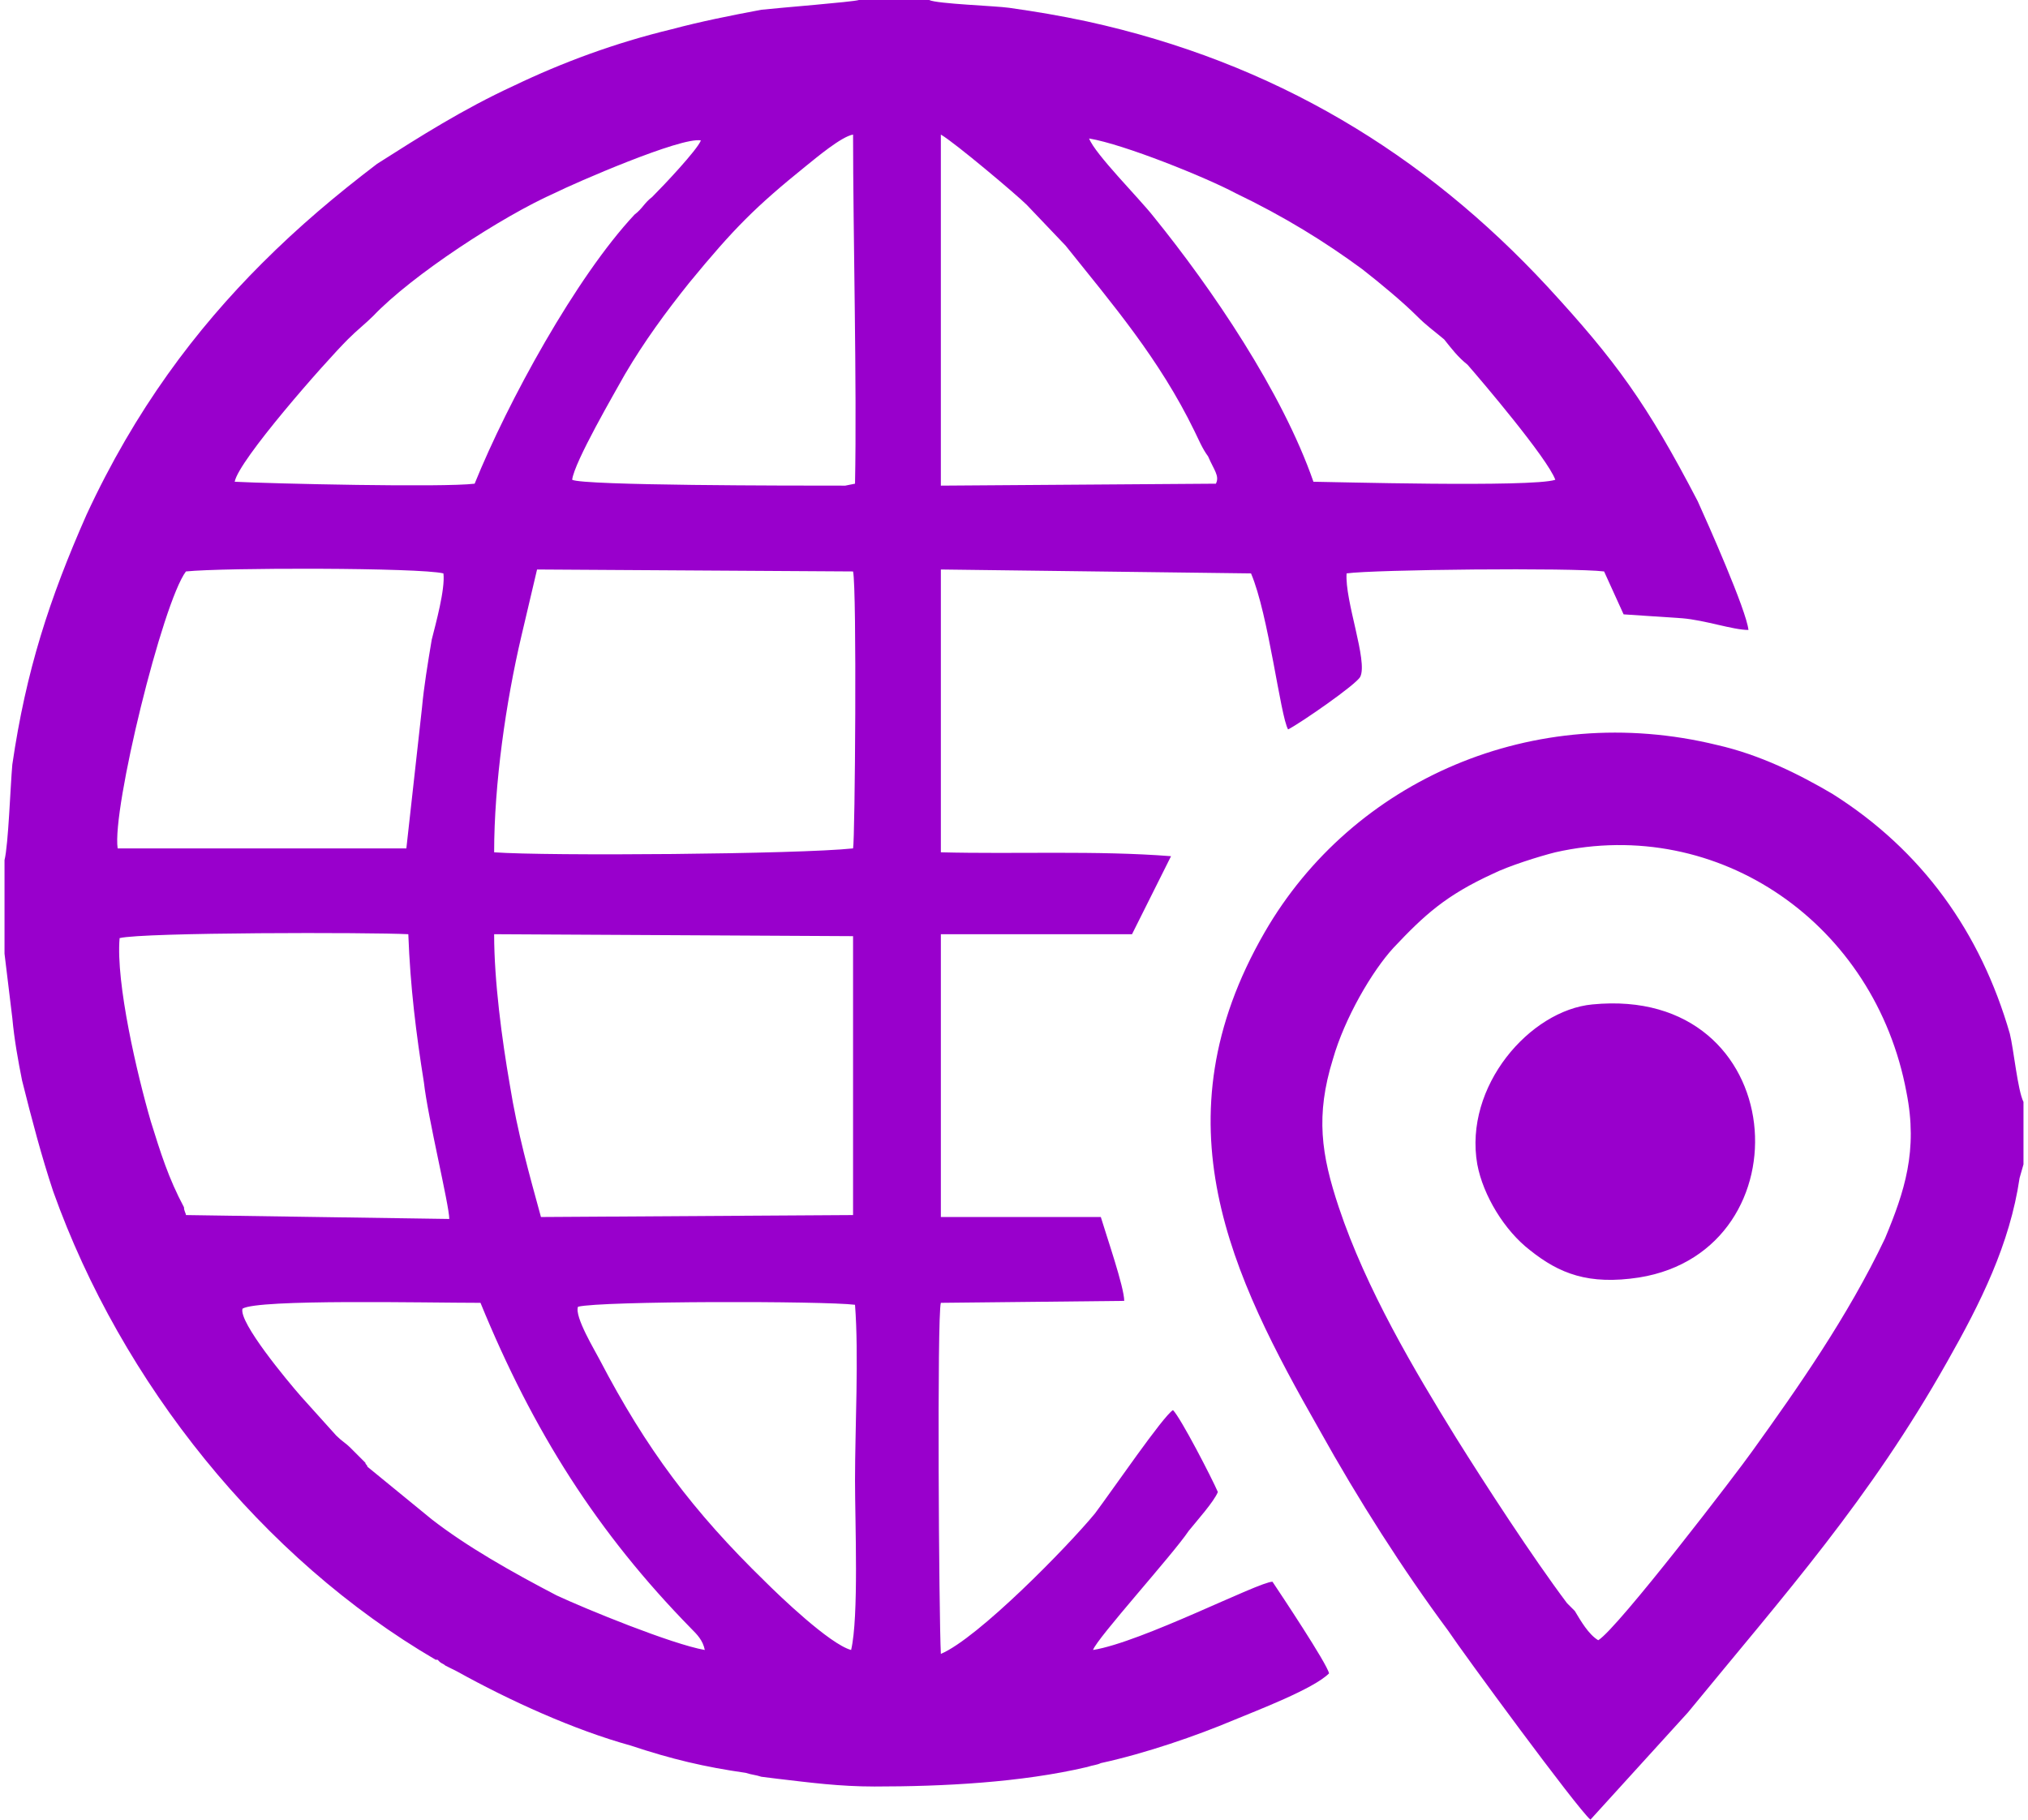 <?xml version="1.0" encoding="UTF-8"?>
<!DOCTYPE svg PUBLIC "-//W3C//DTD SVG 1.1//EN" "http://www.w3.org/Graphics/SVG/1.1/DTD/svg11.dtd">
<!-- Creator: CorelDRAW 2019 (64-Bit) -->
<svg xmlns="http://www.w3.org/2000/svg" xml:space="preserve" width="78px" height="70px" version="1.1" style="shape-rendering:geometricPrecision; text-rendering:geometricPrecision; image-rendering:optimizeQuality; fill-rule:evenodd; clip-rule:evenodd"
viewBox="0 0 1.035 0.933"
 xmlns:xlink="http://www.w3.org/1999/xlink"
 xmlns:xodm="http://www.corel.com/coreldraw/odm/2003">
 <defs>
  <style type="text/css">
   <![CDATA[
    .fil0 {fill:#9900CC}
   ]]>
  </style>
 </defs>
 <g id="Слой_x0020_1">
  <path class="fil0" d="M0.186 0.752c0,-0.001 -0.001,-0.001 -0.001,-0.002l-0.008 -0.008c-0.002,-0.002 -0.004,-0.003 -0.007,-0.006l-0.018 -0.02c-0.007,-0.008 -0.032,-0.038 -0.03,-0.045 0.008,-0.005 0.094,-0.003 0.122,-0.003 0.027,0.066 0.06,0.118 0.108,0.167 0.003,0.003 0.006,0.006 0.007,0.011 -0.017,-0.003 -0.061,-0.021 -0.076,-0.028 -0.023,-0.012 -0.046,-0.025 -0.064,-0.039l-0.033 -0.027zm0.569 -0.155c0.003,0.016 0.014,0.034 0.027,0.044 0.015,0.012 0.03,0.018 0.056,0.014 0.087,-0.014 0.078,-0.15 -0.024,-0.14 -0.032,0.003 -0.066,0.042 -0.059,0.082zm0.062 0.244c-0.005,-0.003 -0.009,-0.01 -0.012,-0.015l-0.004 -0.004c-0.018,-0.024 -0.042,-0.061 -0.057,-0.085 -0.021,-0.034 -0.046,-0.076 -0.06,-0.118 -0.009,-0.027 -0.012,-0.047 -0.003,-0.076 0.006,-0.021 0.02,-0.045 0.031,-0.057 0.016,-0.017 0.027,-0.027 0.051,-0.038 0.008,-0.004 0.024,-0.009 0.032,-0.011 0.084,-0.019 0.164,0.037 0.18,0.123 0.006,0.03 -0.001,0.051 -0.011,0.075 -0.019,0.04 -0.045,0.077 -0.068,0.109 -0.007,0.01 -0.069,0.091 -0.079,0.097zm0.218 -0.244l0 -0.032c-0.003,-0.006 -0.005,-0.027 -0.007,-0.035 -0.015,-0.052 -0.045,-0.094 -0.091,-0.123 -0.017,-0.01 -0.037,-0.02 -0.059,-0.025 -0.094,-0.023 -0.187,0.018 -0.232,0.096 -0.056,0.097 -0.017,0.176 0.028,0.255 0.02,0.036 0.043,0.072 0.066,0.103 0.008,0.012 0.066,0.091 0.073,0.097l0.05 -0.055c0.05,-0.061 0.093,-0.109 0.133,-0.18 0.017,-0.03 0.032,-0.06 0.037,-0.094l0.002 -0.007zm-0.741 0.073c0.012,-0.003 0.126,-0.003 0.142,-0.001 0.002,0.026 0,0.063 0,0.09 0,0.022 0.002,0.07 -0.002,0.087 -0.011,-0.003 -0.037,-0.028 -0.044,-0.035 -0.037,-0.036 -0.061,-0.068 -0.085,-0.114 -0.002,-0.004 -0.013,-0.022 -0.011,-0.027zm-0.019 -0.046c-0.006,-0.022 -0.012,-0.043 -0.016,-0.068 -0.004,-0.023 -0.008,-0.053 -0.008,-0.077l0.184 0.001 0 0.143 -0.16 0.001zm-0.068 -0.145c0.001,0.027 0.004,0.051 0.008,0.076 0.002,0.018 0.013,0.063 0.013,0.07l-0.135 -0.002c0,-0.001 -0.001,-0.002 -0.001,-0.004 -0.008,-0.015 -0.012,-0.028 -0.017,-0.044 -0.007,-0.024 -0.018,-0.071 -0.016,-0.094 0.012,-0.003 0.129,-0.003 0.148,-0.002zm0.044 -0.042c0,-0.035 0.006,-0.077 0.014,-0.111l0.008 -0.034 0.162 0.001c0.002,0.009 0.001,0.138 0,0.142 -0.028,0.003 -0.157,0.004 -0.184,0.002zm-0.193 -0.002c-0.003,-0.02 0.023,-0.126 0.035,-0.142 0.019,-0.002 0.12,-0.002 0.132,0.001 0.001,0.008 -0.004,0.026 -0.006,0.034 -0.002,0.012 -0.004,0.024 -0.005,0.035l-0.008 0.072 -0.148 0zm0.422 -0.366c0.007,0.004 0.039,0.031 0.044,0.036l0.02 0.021c0.024,0.03 0.048,0.058 0.066,0.095 0.002,0.004 0.004,0.009 0.007,0.013 0.003,0.007 0.006,0.01 0.004,0.014l-0.141 0.001 0 -0.18zm-0.189 0.177c0.001,-0.009 0.022,-0.045 0.027,-0.054 0.01,-0.017 0.021,-0.032 0.033,-0.047 0.023,-0.028 0.034,-0.039 0.06,-0.06 0.005,-0.004 0.018,-0.015 0.024,-0.016 0,0.05 0.002,0.129 0.001,0.179l-0.005 0.001c-0.028,0 -0.134,0 -0.14,-0.003zm0.38 0.001c-0.016,-0.046 -0.052,-0.099 -0.082,-0.136 -0.007,-0.009 -0.03,-0.032 -0.033,-0.04 0.018,0.003 0.06,0.02 0.075,0.028 0.025,0.012 0.046,0.025 0.065,0.039 0.009,0.007 0.021,0.017 0.028,0.024 0.005,0.005 0.008,0.007 0.014,0.012 0.004,0.005 0.007,0.009 0.012,0.013 0.007,0.008 0.041,0.048 0.045,0.059 -0.012,0.004 -0.117,0.001 -0.124,0.001zm-0.553 0c0.002,-0.011 0.046,-0.061 0.058,-0.073 0.005,-0.005 0.009,-0.008 0.013,-0.012 0.02,-0.021 0.066,-0.051 0.093,-0.063 0.01,-0.005 0.065,-0.029 0.075,-0.027 -0.002,0.005 -0.019,0.023 -0.025,0.029 -0.004,0.003 -0.005,0.006 -0.009,0.009 -0.03,0.032 -0.065,0.096 -0.082,0.138 -0.016,0.002 -0.104,0 -0.123,-0.001zm-0.118 0.194l0 0.048 0.004 0.033c0.001,0.011 0.003,0.022 0.005,0.032 0.005,0.02 0.01,0.039 0.016,0.057 0.035,0.098 0.107,0.188 0.196,0.24 0,0 0.001,0 0.001,0l0.001 0.001c0.001,0.001 0.002,0.001 0.003,0.002 0.002,0.001 0.004,0.002 0.006,0.003 0.027,0.015 0.06,0.03 0.089,0.038 0.021,0.007 0.038,0.011 0.059,0.014 0.003,0.001 0.005,0.001 0.008,0.002l0.008 0.001c0.017,0.002 0.032,0.004 0.05,0.004 0.035,0 0.075,-0.002 0.109,-0.01 0.003,-0.001 0.005,-0.001 0.007,-0.002 0.023,-0.005 0.049,-0.014 0.068,-0.022 0.012,-0.005 0.041,-0.016 0.049,-0.024 -0.001,-0.005 -0.025,-0.041 -0.029,-0.047 -0.007,0 -0.067,0.031 -0.092,0.035 0.002,-0.006 0.041,-0.049 0.049,-0.061 0.004,-0.005 0.013,-0.015 0.015,-0.02 -0.003,-0.007 -0.019,-0.038 -0.023,-0.042 -0.005,0.003 -0.031,0.041 -0.04,0.053 -0.014,0.017 -0.06,0.064 -0.079,0.072 -0.001,-0.019 -0.002,-0.174 0,-0.18l0.094 -0.001c0,-0.007 -0.009,-0.033 -0.012,-0.043l-0.082 0 0 -0.145 0.098 0 0.02 -0.04c-0.038,-0.003 -0.08,-0.001 -0.118,-0.002l0 -0.145 0.159 0.002c0.009,0.021 0.015,0.073 0.019,0.08 0.006,-0.003 0.035,-0.023 0.037,-0.027 0.004,-0.008 -0.008,-0.039 -0.007,-0.053 0.014,-0.002 0.116,-0.003 0.132,-0.001l0.01 0.022 0.03 0.002c0.012,0.001 0.026,0.006 0.034,0.006 -0.001,-0.01 -0.021,-0.055 -0.026,-0.066 -0.026,-0.05 -0.042,-0.072 -0.077,-0.11 -0.063,-0.068 -0.14,-0.115 -0.236,-0.136 -0.014,-0.003 -0.026,-0.005 -0.04,-0.007 -0.007,-0.001 -0.037,-0.002 -0.041,-0.004l-0.036 0c-0.003,0.001 -0.041,0.004 -0.05,0.005 -0.016,0.003 -0.031,0.006 -0.046,0.01 -0.029,0.007 -0.056,0.017 -0.081,0.029 -0.026,0.012 -0.048,0.026 -0.07,0.04 -0.021,0.016 -0.04,0.032 -0.059,0.051 -0.034,0.034 -0.065,0.075 -0.09,0.129 -0.019,0.043 -0.031,0.08 -0.038,0.128 -0.001,0.011 -0.002,0.041 -0.004,0.049z"/>
 </g>
</svg>
